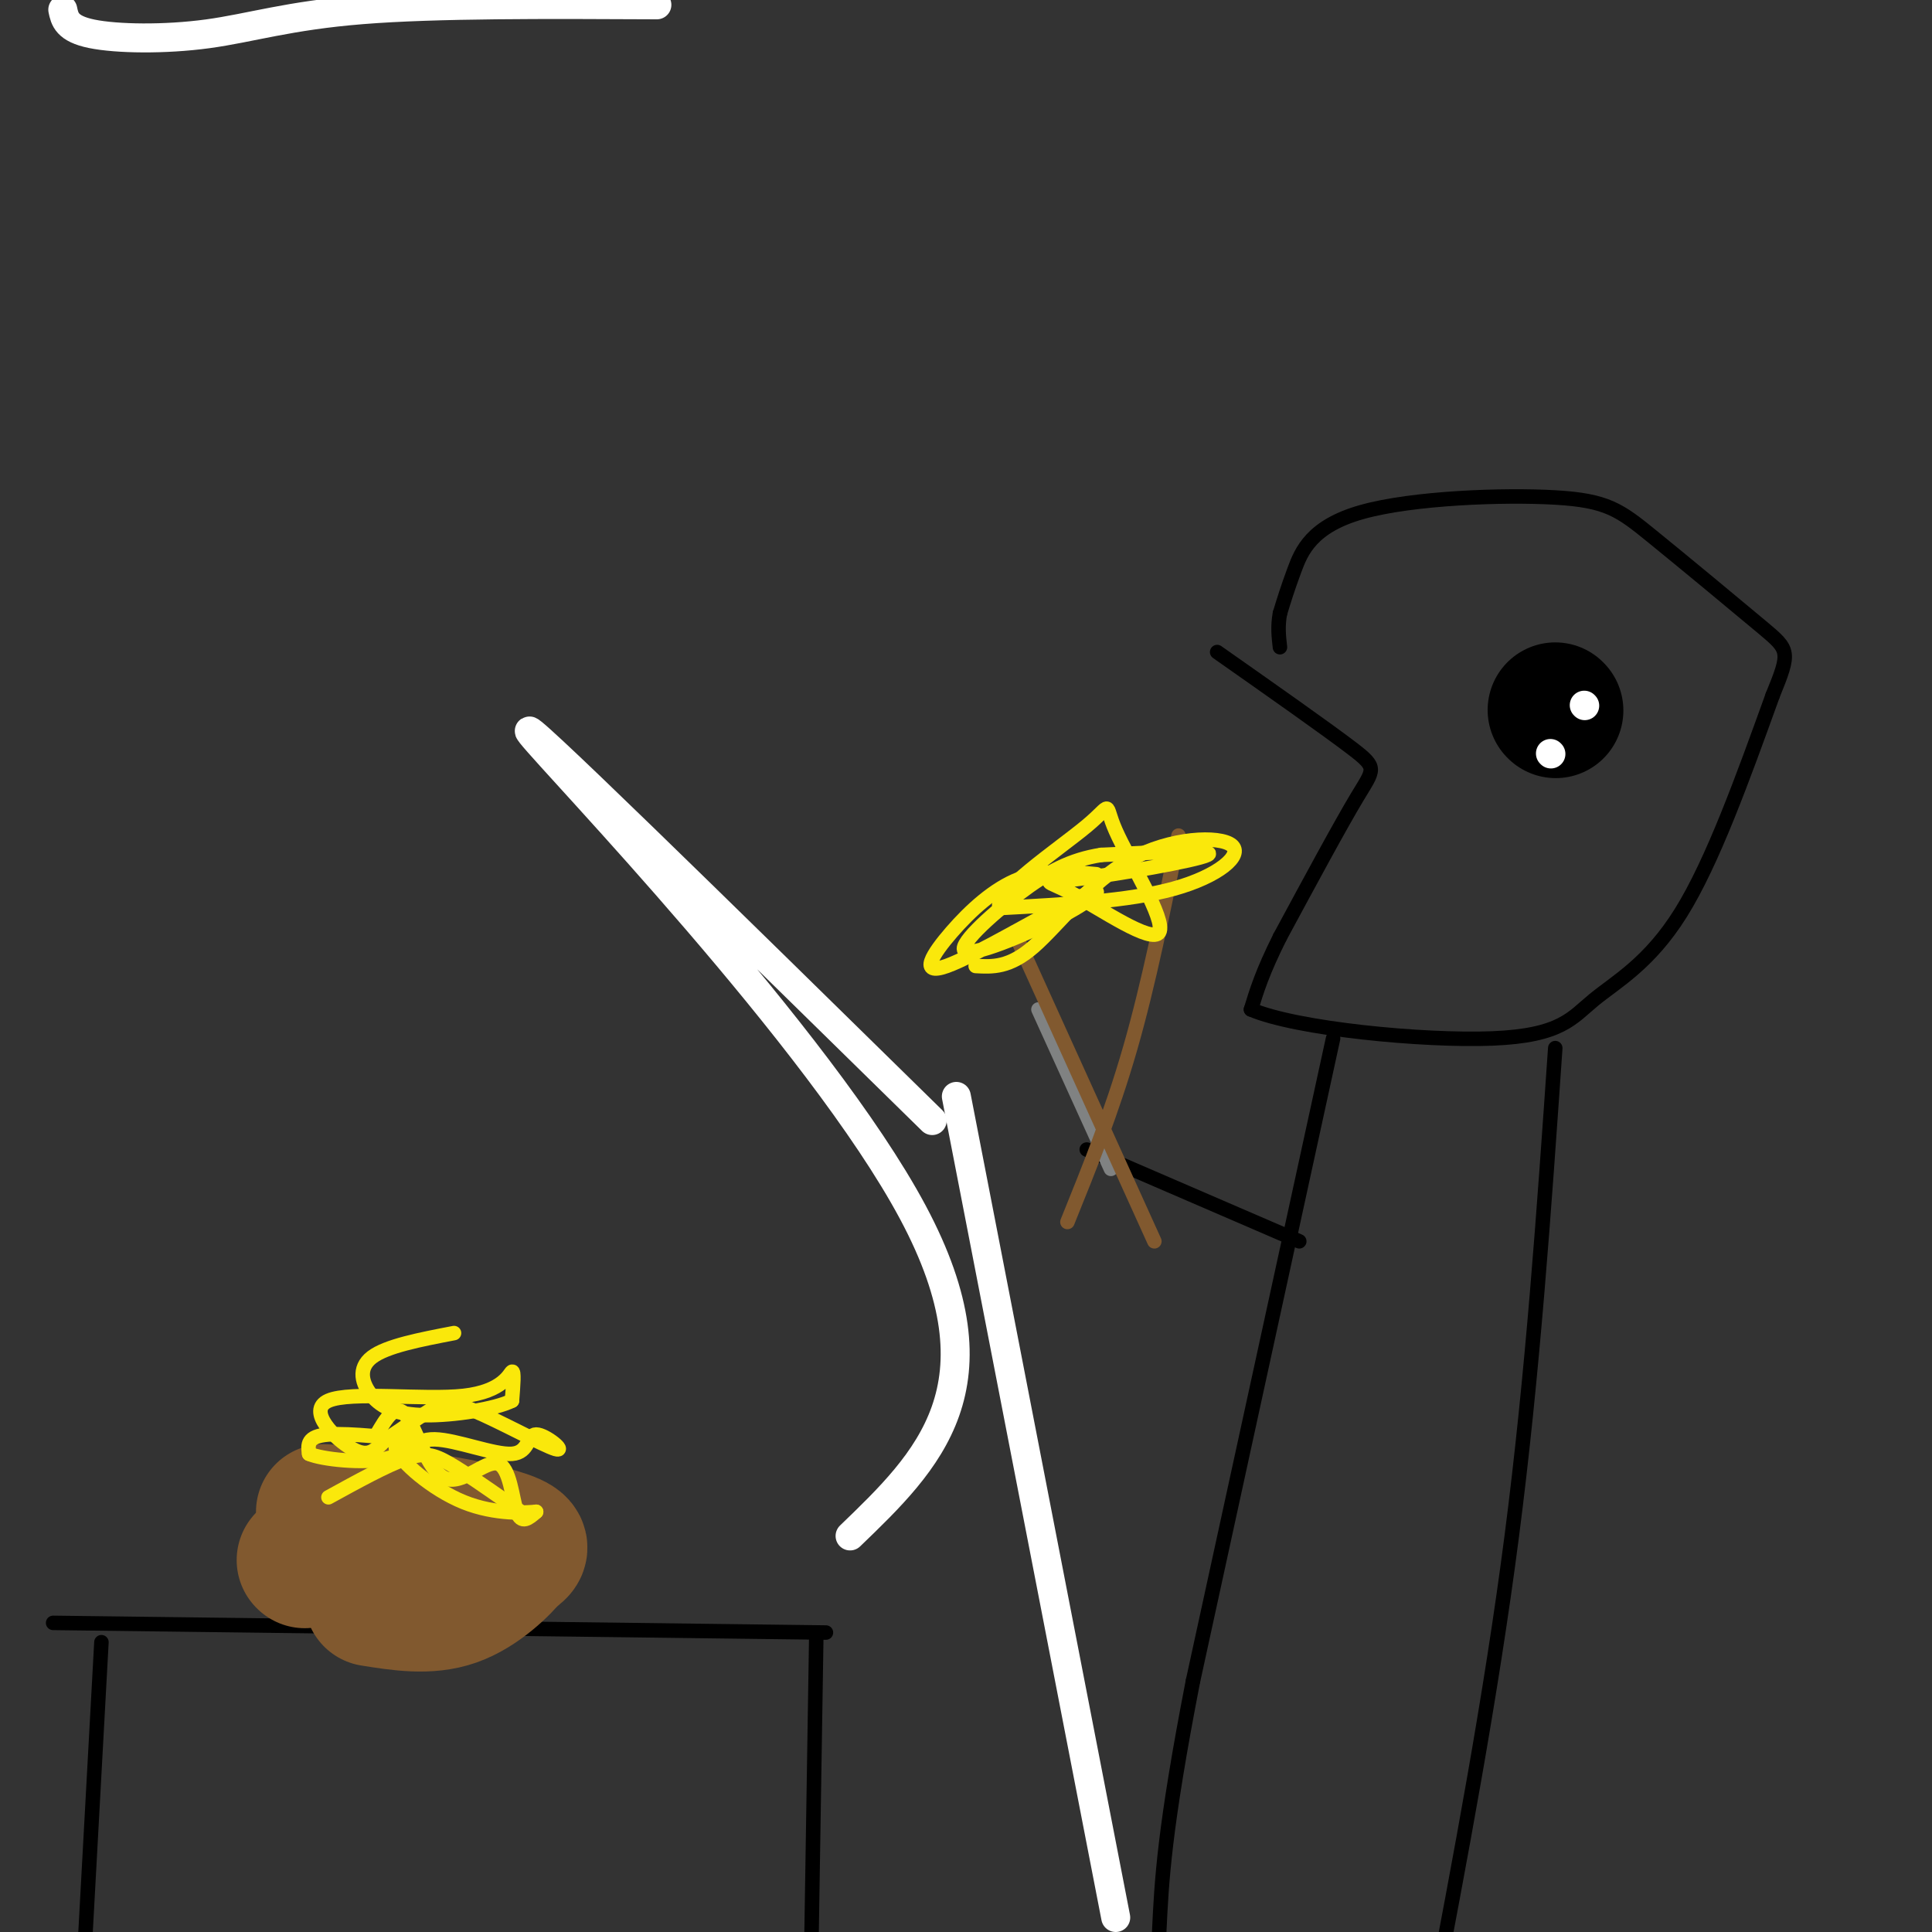 <svg viewBox='0 0 400 400' version='1.1' xmlns='http://www.w3.org/2000/svg' xmlns:xlink='http://www.w3.org/1999/xlink'><rect x="0" y="0" width="400" height="400" fill="#333333" stroke="none"/><g fill='none' stroke='rgb(0,0,0)' stroke-width='3' stroke-linecap='round' stroke-linejoin='round'><path d='M252,135c11.356,7.978 22.711,15.956 28,20c5.289,4.044 4.511,4.156 1,10c-3.511,5.844 -9.756,17.422 -16,29'/><path d='M265,194c-3.667,7.333 -4.833,11.167 -6,15'/><path d='M259,209c9.349,4.021 35.722,6.573 50,6c14.278,-0.573 16.459,-4.270 21,-8c4.541,-3.730 11.440,-7.494 18,-18c6.560,-10.506 12.780,-27.753 19,-45'/><path d='M367,144c3.716,-9.111 3.505,-9.388 -2,-14c-5.505,-4.612 -16.304,-13.559 -23,-19c-6.696,-5.441 -9.290,-7.376 -20,-8c-10.710,-0.624 -29.537,0.063 -40,3c-10.463,2.937 -12.561,8.125 -14,12c-1.439,3.875 -2.220,6.438 -3,9'/><path d='M265,127c-0.500,2.667 -0.250,4.833 0,7'/><path d='M276,215c0.000,0.000 -29.000,133.000 -29,133'/><path d='M247,348c-6.000,30.833 -6.500,41.417 -7,52'/><path d='M322,217c-2.333,33.750 -4.667,67.500 -9,101c-4.333,33.500 -10.667,66.750 -17,100'/><path d='M269,257c0.000,0.000 -44.000,-19.000 -44,-19'/></g>
<g fill='none' stroke='rgb(128,130,130)' stroke-width='3' stroke-linecap='round' stroke-linejoin='round'><path d='M230,242c0.000,0.000 -15.000,-33.000 -15,-33'/></g>
<g fill='none' stroke='rgb(129,89,47)' stroke-width='3' stroke-linecap='round' stroke-linejoin='round'><path d='M239,257c0.000,0.000 -29.000,-64.000 -29,-64'/><path d='M221,253c4.583,-11.333 9.167,-22.667 13,-36c3.833,-13.333 6.917,-28.667 10,-44'/></g>
<g fill='none' stroke='rgb(0,0,0)' stroke-width='3' stroke-linecap='round' stroke-linejoin='round'><path d='M169,339c0.000,0.000 -1.000,63.000 -1,63'/><path d='M171,338c0.000,0.000 -160.000,-2.000 -160,-2'/><path d='M21,340c0.000,0.000 -4.000,73.000 -4,73'/></g>
<g fill='none' stroke='rgb(129,89,47)' stroke-width='28' stroke-linecap='round' stroke-linejoin='round'><path d='M67,313c7.400,0.467 14.800,0.933 22,2c7.200,1.067 14.200,2.733 17,4c2.800,1.267 1.400,2.133 0,3'/><path d='M106,322c-1.911,2.467 -6.689,7.133 -12,9c-5.311,1.867 -11.156,0.933 -17,0'/><path d='M63,323c0.000,0.000 0.100,0.100 0.1,0.1'/></g>
<g fill='none' stroke='rgb(250,232,11)' stroke-width='3' stroke-linecap='round' stroke-linejoin='round'><path d='M68,310c6.022,-3.311 12.044,-6.622 16,-8c3.956,-1.378 5.844,-0.822 9,1c3.156,1.822 7.578,4.911 12,8'/><path d='M105,311c2.667,1.833 3.333,2.417 4,3'/><path d='M78,297c1.938,-3.333 3.876,-6.667 6,-4c2.124,2.667 4.435,11.333 8,13c3.565,1.667 8.383,-3.667 11,-3c2.617,0.667 3.033,7.333 4,10c0.967,2.667 2.483,1.333 4,0'/><path d='M111,313c-1.832,0.190 -8.411,0.664 -15,-2c-6.589,-2.664 -13.189,-8.467 -14,-11c-0.811,-2.533 4.166,-1.797 2,-2c-2.166,-0.203 -11.476,-1.344 -16,-1c-4.524,0.344 -4.262,2.172 -4,4'/><path d='M64,301c2.646,1.160 11.261,2.061 16,1c4.739,-1.061 5.601,-4.082 10,-4c4.399,0.082 12.333,3.269 16,3c3.667,-0.269 3.065,-3.992 5,-4c1.935,-0.008 6.405,3.699 4,3c-2.405,-0.699 -11.686,-5.804 -17,-8c-5.314,-2.196 -6.661,-1.485 -9,0c-2.339,1.485 -5.669,3.742 -9,6'/><path d='M80,298c-2.262,1.998 -3.418,3.994 -7,2c-3.582,-1.994 -9.589,-7.978 -5,-10c4.589,-2.022 19.774,-0.083 28,-1c8.226,-0.917 9.493,-4.691 10,-5c0.507,-0.309 0.253,2.845 0,6'/><path d='M106,290c-3.464,1.738 -12.124,3.085 -18,3c-5.876,-0.085 -8.967,-1.600 -11,-4c-2.033,-2.400 -3.010,-5.686 0,-8c3.010,-2.314 10.005,-3.657 17,-5'/><path d='M202,200c3.482,0.191 6.963,0.383 12,-4c5.037,-4.383 11.628,-13.340 20,-18c8.372,-4.660 18.523,-5.024 21,-3c2.477,2.024 -2.721,6.435 -12,9c-9.279,2.565 -22.640,3.282 -36,4'/><path d='M207,188c-1.640,-2.918 12.260,-12.213 18,-17c5.740,-4.787 3.321,-5.067 6,1c2.679,6.067 10.455,18.479 9,21c-1.455,2.521 -12.143,-4.850 -18,-8c-5.857,-3.150 -6.885,-2.079 1,-3c7.885,-0.921 24.681,-3.835 27,-5c2.319,-1.165 -9.841,-0.583 -22,0'/><path d='M228,177c-6.284,0.984 -10.996,3.445 -17,8c-6.004,4.555 -13.302,11.204 -11,12c2.302,0.796 14.205,-4.260 21,-8c6.795,-3.740 8.484,-6.162 2,-3c-6.484,3.162 -21.140,11.909 -27,14c-5.860,2.091 -2.924,-2.476 1,-7c3.924,-4.524 8.835,-9.007 14,-11c5.165,-1.993 10.582,-1.497 16,-1'/></g>
<g fill='none' stroke='rgb(0,0,0)' stroke-width='28' stroke-linecap='round' stroke-linejoin='round'><path d='M322,147c0.000,0.000 0.100,0.100 0.1,0.1'/></g>
<g fill='none' stroke='rgb(255,255,255)' stroke-width='6' stroke-linecap='round' stroke-linejoin='round'><path d='M328,146c0.000,0.000 0.100,0.100 0.1,0.1'/><path d='M321,156c0.000,0.000 0.100,0.100 0.1,0.1'/><path d='M136,1c-22.839,-0.113 -45.679,-0.226 -61,1c-15.321,1.226 -23.125,3.792 -32,5c-8.875,1.208 -18.821,1.060 -24,0c-5.179,-1.060 -5.589,-3.030 -6,-5'/><path d='M193,232c-44.111,-43.289 -88.222,-86.578 -83,-80c5.222,6.578 59.778,63.022 79,99c19.222,35.978 3.111,51.489 -13,67'/><path d='M198,227c0.000,0.000 33.000,170.000 33,170'/></g>
</svg>
